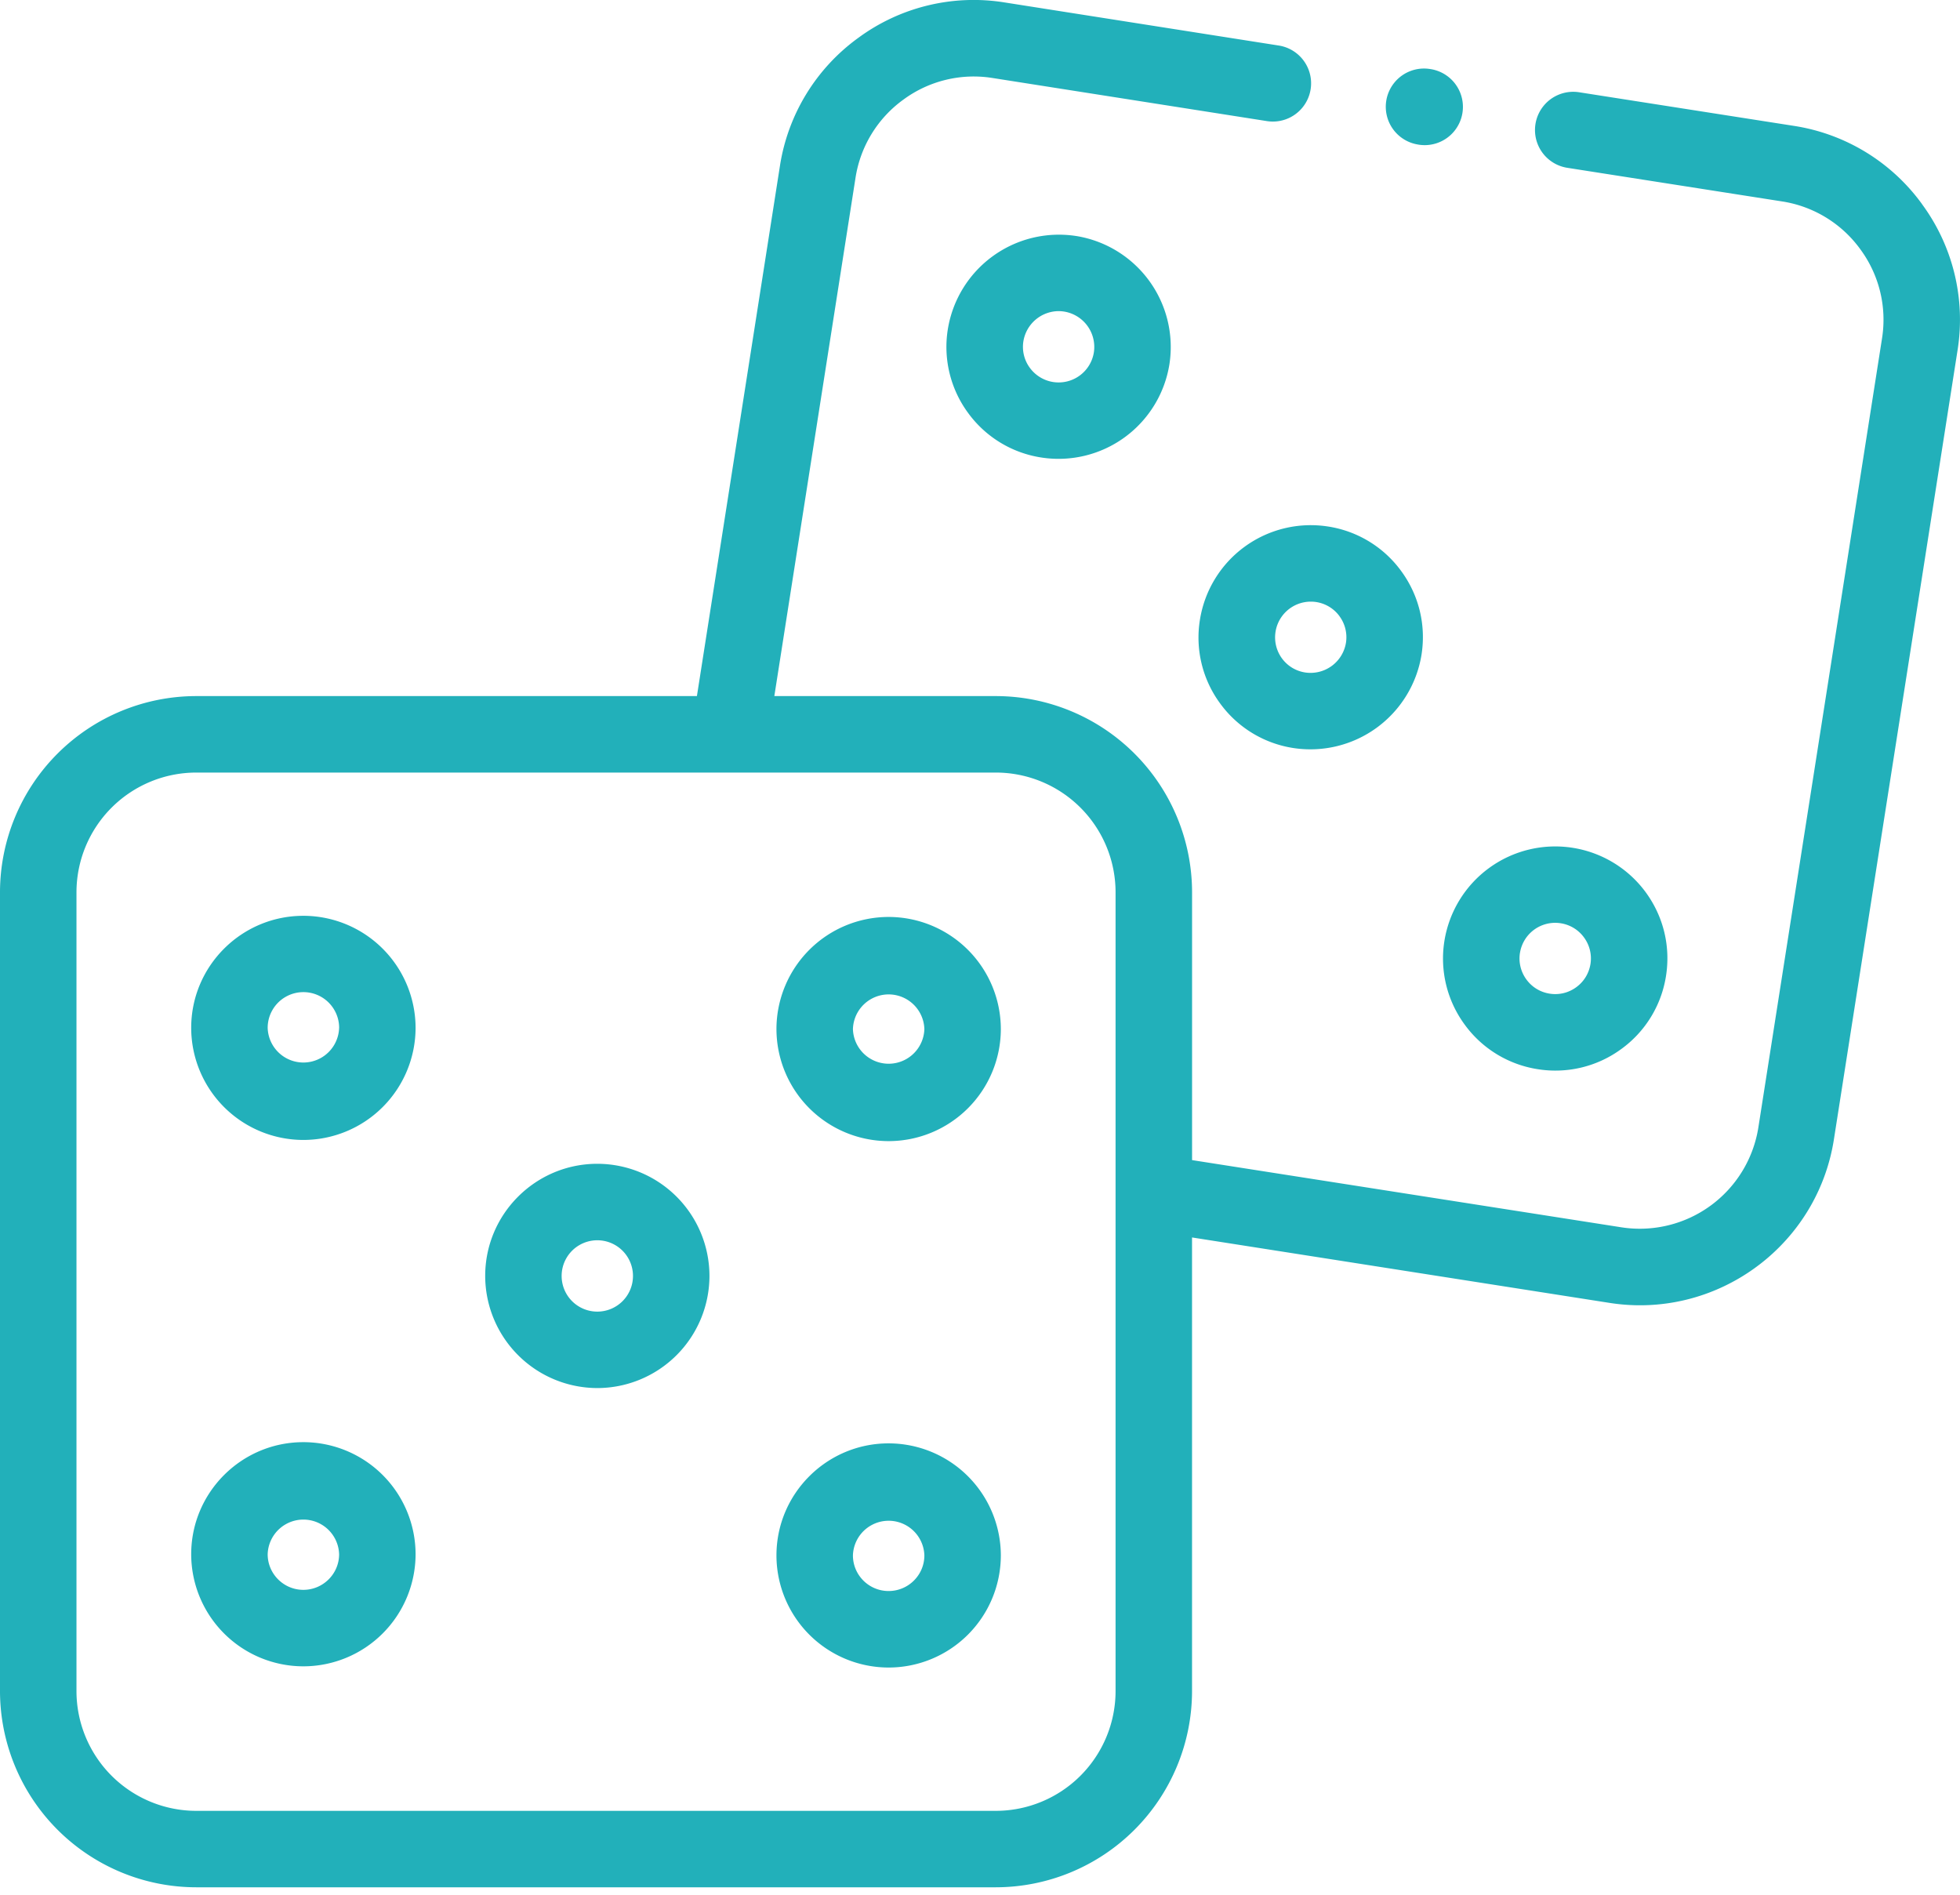 <svg xmlns="http://www.w3.org/2000/svg" width="60" height="58" viewBox="0 0 60 58"><g><g><path fill="#22b0ba" d="M27.202 44.183a3.438 3.438 0 0 1 3.436 3.43 3.438 3.438 0 0 1-3.436 3.432 3.436 3.436 0 0 1-3.433-3.432c0-1.891 1.54-3.43 3.433-3.43zm0 4.52c.604 0 1.095-.488 1.095-1.09a1.094 1.094 0 0 0-2.187 0c0 .602.49 1.09 1.092 1.09zm-14.48-1.126a3.438 3.438 0 0 1-3.436 3.431 3.436 3.436 0 0 1-3.433-3.431c0-1.892 1.54-3.431 3.433-3.431a3.437 3.437 0 0 1 3.436 3.43zm-3.436 1.09c.604 0 1.095-.49 1.095-1.09a1.094 1.094 0 0 0-2.187 0c0 .6.49 1.09 1.092 1.09zm17.916-20.598a3.438 3.438 0 0 1 3.436 3.432 3.437 3.437 0 0 1-3.436 3.43 3.436 3.436 0 0 1-3.433-3.43 3.436 3.436 0 0 1 3.433-3.432zm1.095 3.432a1.094 1.094 0 0 0-2.187 0 1.094 1.094 0 0 0 2.187 0zm-10.012 4.124a3.436 3.436 0 0 1 3.433 3.43 3.437 3.437 0 0 1-3.433 3.435 3.438 3.438 0 0 1-3.432-3.434c0-1.892 1.54-3.431 3.432-3.431zm1.092 3.431a1.092 1.092 0 1 0-2.184.004 1.092 1.092 0 0 0 2.184-.004zm-6.655-7.592a3.438 3.438 0 0 1-3.436 3.431 3.436 3.436 0 0 1-3.433-3.431c0-1.892 1.54-3.43 3.433-3.43a3.437 3.437 0 0 1 3.436 3.43zm-2.34 0a1.094 1.094 0 0 0-2.188 0 1.094 1.094 0 0 0 2.187 0zM58.84 6.253a5.959 5.959 0 0 1 1.086 4.463L56.14 34.878c-.464 2.958-3.028 5.078-5.935 5.078-.306 0-.615-.024-.926-.072L36.491 37.88v13.885a6.014 6.014 0 0 1-6.007 6.007H6.007A6.014 6.014 0 0 1 0 51.766V27.312a6.012 6.012 0 0 1 6.007-6.004h15.327l2.542-16.232a5.965 5.965 0 0 1 2.402-3.92A5.957 5.957 0 0 1 30.743.073l8.404 1.321a1.17 1.17 0 0 1-.364 2.313L30.38 2.387a3.632 3.632 0 0 0-2.722.66 3.638 3.638 0 0 0-1.468 2.391l-2.486 15.87h6.78a6.013 6.013 0 0 1 6.008 6.004v8.2L49.64 37.57a3.674 3.674 0 0 0 4.187-3.055l3.787-24.163a3.632 3.632 0 0 0-.664-2.72 3.641 3.641 0 0 0-2.39-1.465l-6.58-1.03a1.17 1.17 0 1 1 .36-2.313l6.582 1.03a5.966 5.966 0 0 1 3.919 2.398zM34.15 51.766V27.312a3.668 3.668 0 0 0-3.666-3.663H6.007a3.669 3.669 0 0 0-3.666 3.663v24.454a3.67 3.67 0 0 0 3.666 3.666h24.477a3.67 3.67 0 0 0 3.666-3.666zm10.685-20.405a3.414 3.414 0 0 1-.619-2.554 3.436 3.436 0 0 1 6.166-1.49c.54.74.76 1.647.619 2.552a3.407 3.407 0 0 1-1.37 2.243 3.41 3.41 0 0 1-2.552.618 3.41 3.41 0 0 1-2.244-1.369zm1.694-2.192c-.045.288.025.577.197.813.172.236.426.39.714.435.288.045.577-.025.812-.197.236-.171.39-.425.436-.712a1.082 1.082 0 0 0-.197-.81 1.085 1.085 0 0 0-.714-.436 1.091 1.091 0 0 0-1.247.906zm-9.797-10.194a3.436 3.436 0 0 1 3.922-2.858 3.408 3.408 0 0 1 2.244 1.369c.54.74.76 1.648.618 2.554a3.446 3.446 0 0 1-3.924 2.858 3.41 3.41 0 0 1-2.246-1.372 3.4 3.4 0 0 1-.614-2.551zm4.275-.11a1.085 1.085 0 0 0-.884-.448 1.093 1.093 0 0 0-.884 1.731c.172.237.426.392.714.437a1.099 1.099 0 0 0 1.25-.91 1.086 1.086 0 0 0-.197-.81zM32.939 7.224h.004a3.442 3.442 0 0 1 2.856 3.923 3.437 3.437 0 0 1-3.921 2.858 3.41 3.41 0 0 1-2.244-1.367 3.408 3.408 0 0 1-.62-2.552 3.445 3.445 0 0 1 3.925-2.862zm.547 3.561a1.097 1.097 0 0 0-1.076-1.261 1.1 1.1 0 0 0-1.082.925 1.08 1.08 0 0 0 .196.808 1.092 1.092 0 0 0 1.962-.472zM43.4 4.423a1.17 1.17 0 1 1 .385-2.309l.02.003a1.17 1.17 0 0 1-.385 2.31z"/></g></g></svg>